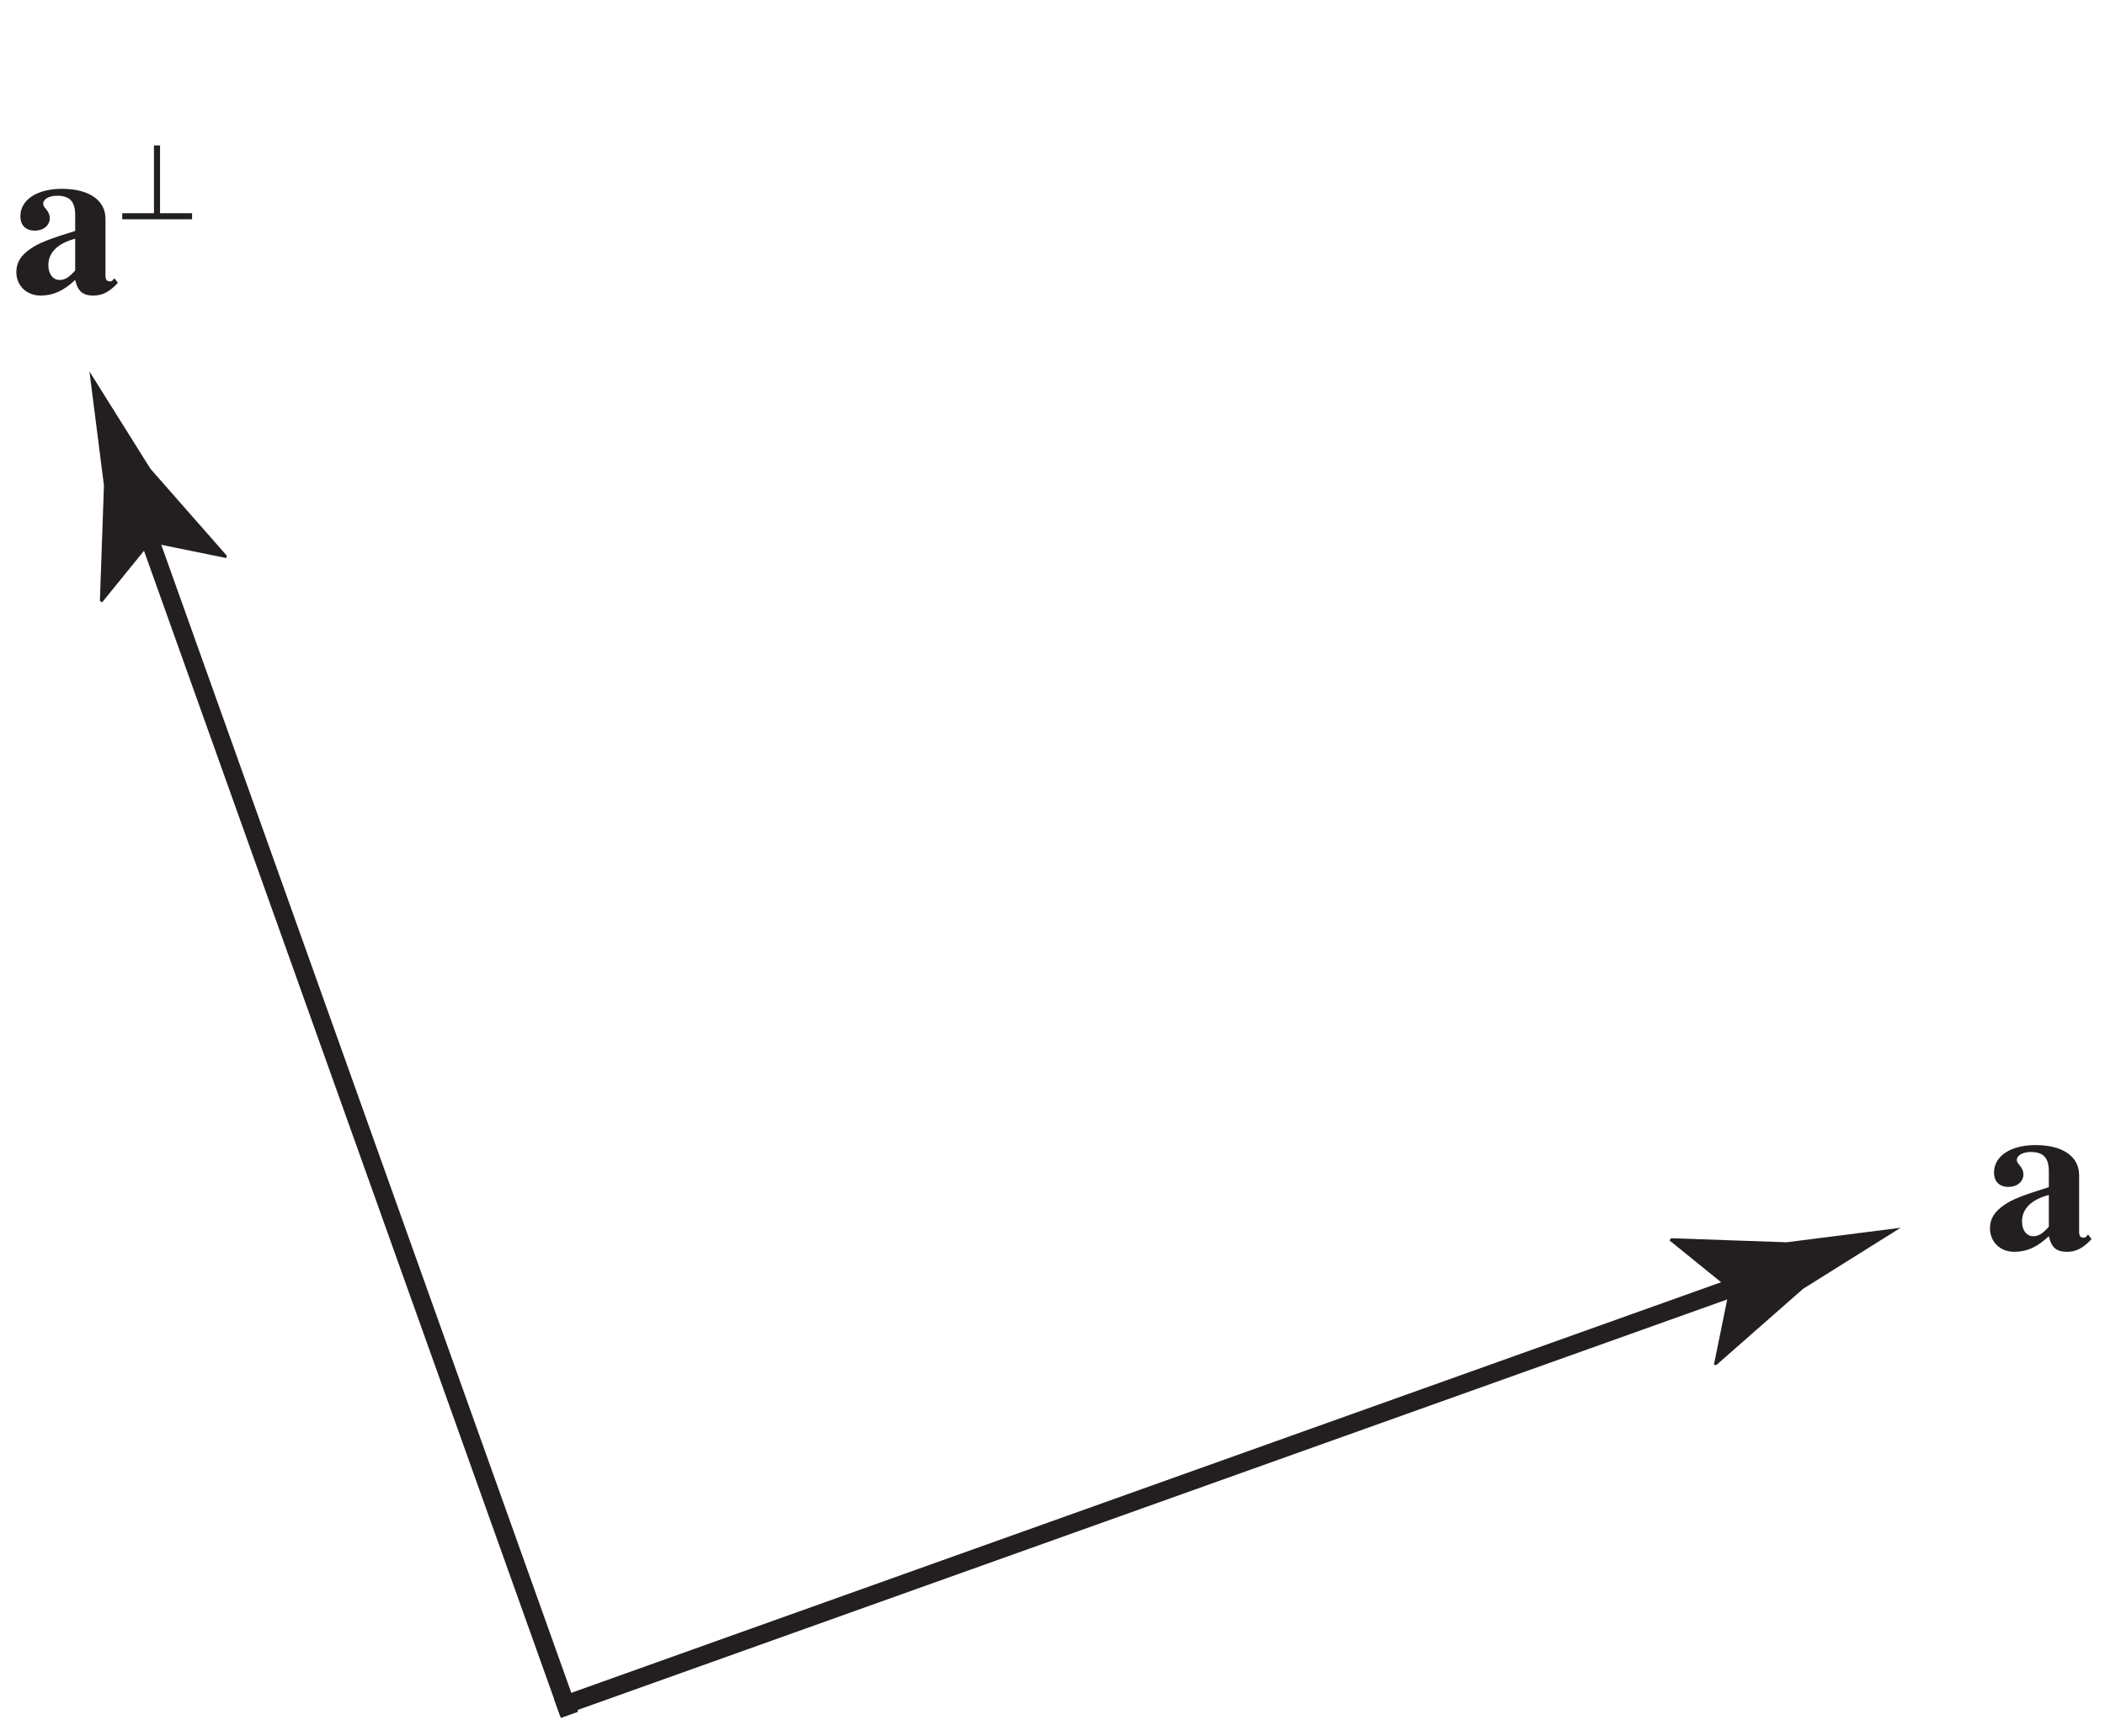<?xml version="1.0" encoding="UTF-8"?>
<svg xmlns="http://www.w3.org/2000/svg" xmlns:xlink="http://www.w3.org/1999/xlink" width="114" height="94.02" viewBox="0 0 114 94.02">
<defs>
<g>
<g id="glyph-0-0">
</g>
<g id="glyph-0-1">
<path d="M 5.609 -0.766 L 5.5 -0.641 C 5.469 -0.609 5.422 -0.594 5.375 -0.594 C 5.203 -0.594 5.125 -0.688 5.125 -0.891 L 5.125 -3.984 C 5.125 -5 4.219 -5.609 2.766 -5.609 C 1.422 -5.609 0.516 -5.016 0.516 -4.125 C 0.516 -3.625 0.812 -3.344 1.297 -3.344 C 1.766 -3.344 2.109 -3.625 2.109 -4.031 C 2.109 -4.188 2.047 -4.344 1.891 -4.531 C 1.781 -4.656 1.75 -4.719 1.75 -4.797 C 1.75 -5.047 2.062 -5.234 2.5 -5.234 C 3.188 -5.234 3.484 -4.922 3.484 -4.188 L 3.484 -3.328 C 2.078 -2.891 1.5 -2.672 1.062 -2.359 C 0.531 -2 0.297 -1.609 0.297 -1.094 C 0.297 -0.375 0.844 0.172 1.609 0.172 C 2.297 0.172 2.844 -0.078 3.484 -0.672 C 3.625 -0.062 3.891 0.172 4.469 0.172 C 4.969 0.172 5.344 -0.031 5.797 -0.516 Z M 3.484 -1.188 C 3.156 -0.812 2.922 -0.672 2.641 -0.672 C 2.281 -0.672 2.031 -1 2.031 -1.469 C 2.031 -2.156 2.531 -2.656 3.484 -2.906 Z M 3.484 -1.188 "/>
</g>
<g id="glyph-1-0">
</g>
<g id="glyph-1-1">
<path d="M 2.141 -4 L 1.812 -4 L 1.812 -0.328 L 0.094 -0.328 L 0.094 0 L 3.875 0 L 3.875 -0.328 L 2.141 -0.328 Z M 2.141 -4 "/>
</g>
</g>
<clipPath id="clip-0">
<path clip-rule="nonzero" d="M 24 63 L 101 63 L 101 93.051 L 24 93.051 Z M 24 63 "/>
</clipPath>
<clipPath id="clip-1">
<path clip-rule="nonzero" d="M 2 22 L 37 22 L 37 93.051 L 2 93.051 Z M 2 22 "/>
</clipPath>
<clipPath id="clip-2">
<path clip-rule="nonzero" d="M 107 62 L 113.41 62 L 113.41 68 L 107 68 Z M 107 62 "/>
</clipPath>
<clipPath id="clip-3">
<path clip-rule="nonzero" d="M 0.59 10 L 7 10 L 7 17 L 0.59 17 Z M 0.59 10 "/>
</clipPath>
</defs>
<g clip-path="url(#clip-0)">
<path fill="none" stroke-width="10" stroke-linecap="butt" stroke-linejoin="miter" stroke="rgb(13.73%, 12.16%, 12.549%)" stroke-opacity="1" stroke-miterlimit="4" d="M 298.843 5.677 L 949.974 238.232 " transform="matrix(0.099, 0, 0, -0.099, 0.588, 93.05)"/>
</g>
<path fill-rule="nonzero" fill="rgb(13.73%, 12.16%, 12.549%)" fill-opacity="1" d="M 93.656 69.812 L 90.414 67.184 L 90.504 67.066 L 96.754 67.285 C 98.812 67.023 100.871 66.762 102.93 66.5 C 101.172 67.602 99.414 68.703 97.652 69.805 L 92.953 73.934 L 92.82 73.918 L 93.656 69.812 "/>
<g clip-path="url(#clip-1)">
<path fill="none" stroke-width="10" stroke-linecap="butt" stroke-linejoin="miter" stroke="rgb(13.73%, 12.16%, 12.549%)" stroke-opacity="1" stroke-miterlimit="4" d="M 305.593 1.69 L 73.038 652.861 " transform="matrix(0.099, 0, 0, -0.099, 0.588, 93.05)"/>
</g>
<path fill-rule="nonzero" fill="rgb(13.73%, 12.16%, 12.549%)" fill-opacity="1" d="M 8.156 29.391 L 5.527 32.629 L 5.41 32.543 L 5.629 26.293 C 5.367 24.234 5.105 22.176 4.844 20.117 C 5.945 21.875 7.047 23.633 8.148 25.391 L 12.277 30.09 L 12.262 30.227 L 8.156 29.391 "/>
<g clip-path="url(#clip-2)">
<g fill="rgb(13.73%, 12.16%, 12.549%)" fill-opacity="1">
<use xlink:href="#glyph-0-1" x="107.474" y="67.63"/>
</g>
</g>
<g clip-path="url(#clip-3)">
<g fill="rgb(13.73%, 12.16%, 12.549%)" fill-opacity="1">
<use xlink:href="#glyph-0-1" x="0.588" y="15.836"/>
</g>
</g>
<g fill="rgb(13.73%, 12.16%, 12.549%)" fill-opacity="1">
<use xlink:href="#glyph-1-1" x="6.526" y="11.877"/>
</g>
</svg>
